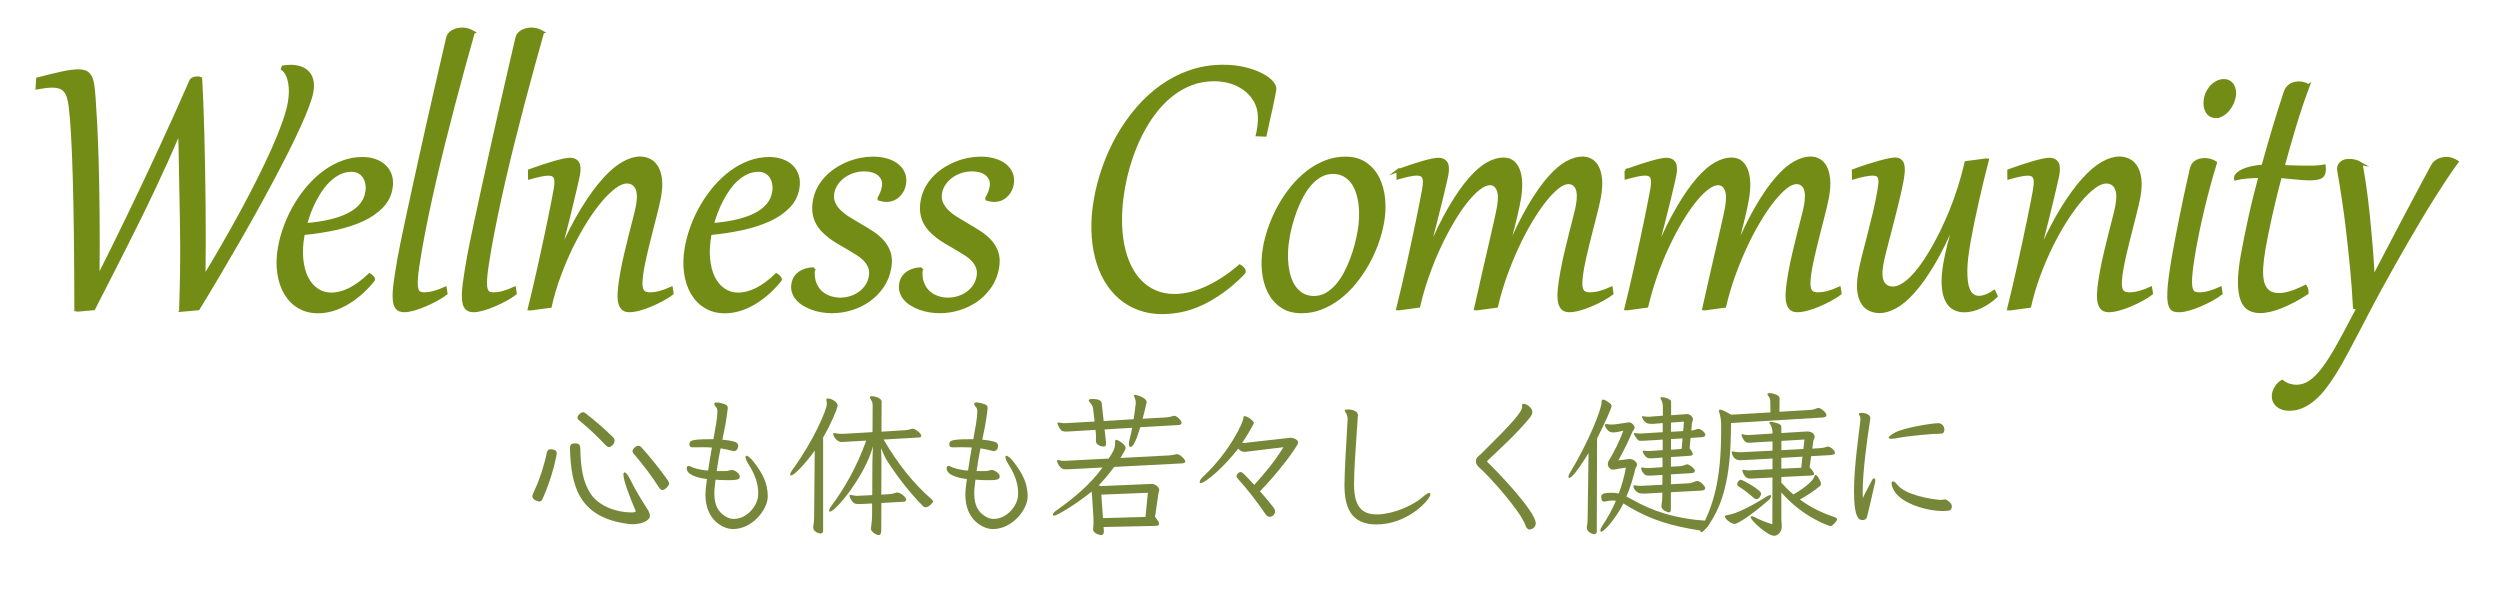 <?xml version="1.0" encoding="UTF-8"?>
<svg id="_レイヤー_1" data-name="レイヤー_1" xmlns="http://www.w3.org/2000/svg" version="1.1" viewBox="0 0 860.98 204.34">
  <!-- Generator: Adobe Illustrator 29.4.0, SVG Export Plug-In . SVG Version: 2.1.0 Build 152)  -->
  <defs>
    <style>
      .st0 {
        fill: #738c16;
        stroke: #738c16;
        stroke-miterlimit: 10;
      }

      .st1 {
        fill: #77873a;
      }
    </style>
  </defs>
  <g>
    <path class="st0" d="M62.83,106.83l-.65-.11c.15-4.31.25-8.33.31-12.06.06-3.73.08-7.24.06-10.55-.02-3.3-.06-6.45-.11-9.42-.06-2.98-.11-5.86-.17-8.65-.09-3.89-.16-7.48-.19-10.77-.03-3.29-.12-6.45-.26-9.48h-.22c-1.44,3.4-2.87,6.68-4.29,9.83-1.42,3.15-2.86,6.27-4.31,9.35-1.45,3.08-2.95,6.19-4.49,9.32-1.54,3.13-3.16,6.37-4.85,9.72-1.69,3.35-3.47,6.87-5.35,10.55-1.88,3.68-3.89,7.61-6.02,11.78l-5.53.49-.65-.11c-.03-18.73-.21-33.92-.55-45.58-.34-11.66-.81-19.81-1.4-24.45-.16-1.26-.37-2.34-.64-3.22-.27-.88-.63-1.6-1.11-2.16-.47-.56-1.07-.97-1.79-1.23-.73-.26-1.63-.39-2.7-.39-.7,0-1.47.05-2.32.16-.85.1-1.8.25-2.85.44l.2-3.13c3.43-.89,6.26-1.57,8.51-2.06,2.25-.48,4.08-.72,5.49-.72,1.12,0,2.01.17,2.68.51.67.34,1.19.88,1.56,1.63s.64,1.72.81,2.92c.17,1.2.31,2.65.43,4.36.18,2.44.37,5.53.57,9.27.19,3.74.36,8.15.5,13.24.14,5.09.24,10.85.3,17.3.07,6.45.06,13.61-.02,21.48h.22c1.62-3.19,3.3-6.56,5.06-10.13,1.76-3.56,3.55-7.23,5.37-11.01,1.82-3.77,3.66-7.62,5.51-11.53,1.85-3.91,3.68-7.82,5.48-11.73,1.81-3.9,3.57-7.76,5.29-11.58,1.72-3.82,3.36-7.52,4.92-11.11.18-.42.49-.73.92-.91.43-.19.88-.28,1.35-.28s.87.07,1.23.21c.14,2.34.27,5.13.4,8.35.13,3.22.24,6.72.34,10.48.1,3.76.19,7.72.26,11.88.08,4.16.14,8.37.18,12.64.04,4.26.06,8.51.05,12.73,0,4.22-.03,8.25-.08,12.09h.16c2.14-3.52,4.3-7.17,6.47-10.95,2.18-3.79,4.29-7.57,6.34-11.34,2.05-3.77,3.99-7.49,5.82-11.14,1.84-3.66,3.48-7.11,4.93-10.37,1.45-3.26,2.66-6.26,3.64-9,.98-2.74,1.64-5.1,1.99-7.07.2-1.15.32-2.31.35-3.48.03-1.17-.05-2.27-.23-3.31-.18-1.03-.47-1.97-.88-2.81-.41-.84-.95-1.51-1.62-2l.24-.67c.43-.07.87-.13,1.3-.17.43-.05.86-.07,1.28-.07,1.18,0,2.28.16,3.3.49,1.02.33,1.88.84,2.57,1.55.7.7,1.19,1.62,1.48,2.74.29,1.13.29,2.47.01,4.04-.21,1.2-.68,2.77-1.4,4.73-.72,1.96-1.66,4.22-2.82,6.77-1.16,2.56-2.5,5.36-4.03,8.42-1.53,3.06-3.2,6.3-5.02,9.72-1.82,3.42-3.75,6.99-5.81,10.71-2.06,3.72-4.19,7.49-6.4,11.32-2.2,3.83-4.46,7.69-6.75,11.57-2.3,3.88-4.6,7.71-6.91,11.48l-5.47.49Z"/>
    <path class="st0" d="M127.26,94.6c.11.07.26.17.44.3.18.13.34.27.48.42s.26.32.36.49c.09.17.13.35.1.51-.02.09-.07.19-.15.28-1.5,1.83-3.05,3.42-4.65,4.77-1.6,1.35-3.21,2.47-4.84,3.38-1.63.9-3.24,1.57-4.83,2-1.6.43-3.13.65-4.61.65-2.53,0-4.75-.57-6.66-1.72-1.91-1.15-3.44-2.72-4.61-4.71s-1.94-4.33-2.32-7.02c-.38-2.68-.3-5.56.24-8.63.44-2.51,1.13-5.02,2.07-7.52.94-2.51,2.08-4.9,3.42-7.17,1.34-2.27,2.86-4.39,4.55-6.34s3.53-3.66,5.5-5.1c1.97-1.44,4.06-2.57,6.26-3.39,2.2-.82,4.48-1.23,6.84-1.23,1.56,0,3.01.23,4.34.7,1.33.47,2.45,1.14,3.36,2.02.91.88,1.57,1.96,1.97,3.25.4,1.29.46,2.75.17,4.39-.42,2.39-1.49,4.48-3.21,6.26-1.72,1.78-3.92,3.29-6.61,4.54-2.69,1.24-5.77,2.24-9.25,3.01-3.48.76-7.19,1.33-11.14,1.71l-.1.6c-.53,3-.67,5.74-.42,8.23.25,2.49.82,4.61,1.71,6.38.89,1.77,2.06,3.15,3.51,4.13,1.45.99,3.12,1.48,4.99,1.48s3.94-.52,6.11-1.56c2.18-1.04,4.5-2.74,6.96-5.08ZM126.29,66.36c.19-1.08.21-2.08.04-3.02-.16-.94-.47-1.75-.93-2.44-.46-.69-1.05-1.24-1.79-1.63-.73-.4-1.56-.6-2.49-.6-1.37,0-2.66.27-3.88.81-1.21.54-2.34,1.27-3.39,2.2-1.05.93-2.02,2-2.91,3.23-.89,1.23-1.7,2.54-2.42,3.92-.72,1.38-1.35,2.8-1.91,4.25-.55,1.45-1.01,2.87-1.38,4.25,3.04-.24,5.79-.64,8.27-1.21,2.48-.58,4.61-1.31,6.4-2.21,1.8-.9,3.23-1.98,4.32-3.24,1.09-1.25,1.77-2.69,2.06-4.31Z"/>
    <path class="st0" d="M163.03,11.13c-1.13,3.99-2.26,8.07-3.41,12.25-1.15,4.19-2.29,8.42-3.41,12.69-1.12,4.28-2.22,8.57-3.3,12.88-1.08,4.31-2.1,8.56-3.07,12.75-.97,4.19-1.87,8.29-2.71,12.32-.84,4.03-1.58,7.9-2.24,11.6-.41,2.32-.73,4.31-.97,5.98-.24,1.66-.41,3.07-.49,4.22-.09,1.15-.09,2.08-.02,2.78.08.7.23,1.24.46,1.62.23.38.53.63.91.76.38.13.84.19,1.39.19,1.01,0,2.14-.17,3.37-.51,1.23-.34,2.5-.81,3.81-1.42l.28,1.83c-.88.68-1.95,1.37-3.23,2.07-1.27.7-2.6,1.35-3.96,1.93-1.37.59-2.69,1.06-3.97,1.42-1.28.36-2.36.54-3.24.54-1.14,0-1.98-.32-2.53-.97-.55-.64-.87-1.69-.96-3.15-.09-1.45.02-3.34.34-5.68.32-2.33.77-5.17,1.36-8.52.21-1.22.55-2.96,1.02-5.22.46-2.26,1.02-4.89,1.66-7.89.64-3,1.35-6.28,2.13-9.84.78-3.56,1.59-7.25,2.43-11.06s1.7-7.65,2.57-11.53c.87-3.88,1.73-7.63,2.55-11.25.83-3.62,1.61-7.04,2.35-10.25.73-3.21,1.39-6.05,1.97-8.51.12-.56.35-1.05.7-1.46s.76-.74,1.24-.98c.48-.25.99-.43,1.55-.55.56-.12,1.11-.18,1.66-.18,1.27,0,2.53.38,3.79,1.13Z"/>
    <path class="st0" d="M186.88,11.13c-1.13,3.99-2.26,8.07-3.41,12.25-1.15,4.19-2.29,8.42-3.41,12.69-1.12,4.28-2.22,8.57-3.3,12.88-1.08,4.31-2.1,8.56-3.07,12.75-.97,4.19-1.87,8.29-2.71,12.32-.84,4.03-1.58,7.9-2.24,11.6-.41,2.32-.73,4.31-.97,5.98-.24,1.66-.41,3.07-.49,4.22-.09,1.15-.09,2.08-.02,2.78.08.7.23,1.24.46,1.62.23.38.53.63.91.76.38.13.84.19,1.39.19,1.01,0,2.14-.17,3.37-.51,1.23-.34,2.5-.81,3.81-1.42l.28,1.83c-.88.68-1.95,1.37-3.23,2.07-1.27.7-2.6,1.35-3.96,1.93-1.37.59-2.69,1.06-3.97,1.42-1.28.36-2.36.54-3.24.54-1.14,0-1.98-.32-2.53-.97-.55-.64-.87-1.69-.96-3.15-.09-1.45.02-3.34.34-5.68.32-2.33.77-5.17,1.36-8.52.21-1.22.55-2.96,1.02-5.22.46-2.26,1.02-4.89,1.66-7.89.64-3,1.35-6.28,2.13-9.84.78-3.56,1.59-7.25,2.43-11.06s1.7-7.65,2.57-11.53c.87-3.88,1.73-7.63,2.55-11.25.83-3.62,1.61-7.04,2.35-10.25.73-3.21,1.39-6.05,1.97-8.51.12-.56.35-1.05.7-1.46s.76-.74,1.24-.98c.48-.25.99-.43,1.55-.55.56-.12,1.11-.18,1.66-.18,1.27,0,2.53.38,3.79,1.13Z"/>
    <path class="st0" d="M191.2,65.06c.17-.96.25-1.77.24-2.43-.01-.66-.11-1.18-.31-1.56-.2-.39-.48-.66-.85-.83-.37-.16-.83-.24-1.38-.24-.76,0-1.69.12-2.78.35-1.1.24-2.35.55-3.77.95l-.03-2.53c1.6-.58,3.13-1.12,4.6-1.6,1.47-.48,2.81-.9,4.03-1.25,1.22-.35,2.29-.62,3.21-.81.92-.19,1.63-.28,2.14-.28,1.22,0,2.11.4,2.65,1.21.54.81.64,2.2.29,4.17-.04.24-.16.78-.35,1.63-.19.86-.44,1.94-.75,3.25-.31,1.31-.66,2.82-1.07,4.52-.41,1.7-.85,3.51-1.32,5.43-.48,1.92-.98,3.91-1.51,5.96-.53,2.05-1.07,4.1-1.62,6.14l.18.03c2.67-6.04,5.29-11.15,7.86-15.31,2.57-4.16,5.03-7.53,7.38-10.12,2.35-2.59,4.57-4.46,6.65-5.61,2.08-1.15,3.97-1.72,5.68-1.72,1.18,0,2.28.24,3.29.74,1.01.49,1.85,1.28,2.51,2.35.66,1.08,1.1,2.47,1.31,4.17.21,1.7.1,3.76-.33,6.17-.12.7-.33,1.65-.61,2.83-.28,1.18-.6,2.5-.97,3.96-.36,1.45-.75,2.99-1.18,4.62-.42,1.63-.83,3.23-1.21,4.8-.38,1.57-.73,3.07-1.06,4.48-.32,1.42-.58,2.66-.76,3.71-.32,1.83-.52,3.32-.58,4.46-.07,1.15,0,2.06.2,2.73.2.67.54,1.12,1.02,1.37.48.24,1.1.37,1.86.37,1.1,0,2.27-.17,3.51-.51,1.24-.34,2.52-.81,3.83-1.42l.28,1.83c-.88.68-1.96,1.37-3.24,2.07-1.28.7-2.62,1.35-4,1.93-1.38.59-2.73,1.06-4.06,1.42s-2.48.54-3.45.54c-1.14,0-1.98-.34-2.51-1.02-.53-.68-.86-1.6-.98-2.78-.12-1.17-.09-2.54.09-4.11.18-1.57.43-3.26.75-5.06.39-2.2.86-4.47,1.41-6.8.55-2.33,1.09-4.55,1.63-6.66s1.03-4.03,1.47-5.75c.44-1.73.75-3.1.94-4.13.48-2.74.38-4.76-.32-6.06-.7-1.3-1.82-1.95-3.36-1.95-1.22,0-2.61.58-4.17,1.73-1.55,1.15-3.17,2.72-4.87,4.73-1.69,2.01-3.4,4.37-5.11,7.1-1.71,2.73-3.35,5.69-4.9,8.86-1.55,3.18-2.96,6.5-4.23,9.97-1.26,3.47-2.29,6.94-3.07,10.41l-6.77.91-.5-.03c.56-2.23,1.15-4.65,1.76-7.28.61-2.62,1.22-5.29,1.82-8,.6-2.71,1.19-5.39,1.75-8.05.56-2.66,1.09-5.15,1.57-7.45.48-2.31.9-4.38,1.25-6.21.36-1.83.62-3.27.81-4.32Z"/>
    <path class="st0" d="M267.37,94.6c.11.07.26.17.44.3.18.13.34.27.48.42s.26.32.36.49c.09.17.13.35.1.51-.02.09-.07.19-.15.28-1.5,1.83-3.05,3.42-4.65,4.77-1.6,1.35-3.21,2.47-4.84,3.38-1.63.9-3.24,1.57-4.83,2-1.6.43-3.13.65-4.61.65-2.53,0-4.75-.57-6.66-1.72-1.91-1.15-3.44-2.72-4.61-4.71s-1.94-4.33-2.32-7.02c-.38-2.68-.3-5.56.24-8.63.44-2.51,1.13-5.02,2.07-7.52.94-2.51,2.08-4.9,3.42-7.17,1.34-2.27,2.86-4.39,4.55-6.34s3.53-3.66,5.5-5.1c1.97-1.44,4.06-2.57,6.26-3.39,2.2-.82,4.48-1.23,6.84-1.23,1.56,0,3.01.23,4.34.7,1.33.47,2.45,1.14,3.36,2.02.91.88,1.57,1.96,1.97,3.25.4,1.29.46,2.75.17,4.39-.42,2.39-1.49,4.48-3.21,6.26-1.72,1.78-3.92,3.29-6.61,4.54-2.69,1.24-5.77,2.24-9.25,3.01-3.48.76-7.19,1.33-11.14,1.71l-.1.6c-.53,3-.67,5.74-.42,8.23.25,2.49.82,4.61,1.71,6.38.89,1.77,2.06,3.15,3.51,4.13,1.45.99,3.12,1.48,4.99,1.48s3.94-.52,6.11-1.56c2.18-1.04,4.5-2.74,6.96-5.08ZM266.4,66.36c.19-1.08.21-2.08.04-3.02-.16-.94-.47-1.75-.93-2.44-.46-.69-1.05-1.24-1.79-1.63-.73-.4-1.56-.6-2.49-.6-1.37,0-2.66.27-3.88.81-1.21.54-2.34,1.27-3.39,2.2-1.05.93-2.02,2-2.91,3.23-.89,1.23-1.7,2.54-2.42,3.92-.72,1.38-1.35,2.8-1.91,4.25-.55,1.45-1.01,2.87-1.38,4.25,3.04-.24,5.79-.64,8.27-1.21,2.48-.58,4.61-1.31,6.4-2.21,1.8-.9,3.23-1.98,4.32-3.24,1.09-1.25,1.77-2.69,2.06-4.31Z"/>
    <path class="st0" d="M280.15,92.8c-.17,1.78-.01,3.32.47,4.61.48,1.29,1.16,2.34,2.05,3.16.89.82,1.93,1.43,3.11,1.83,1.19.4,2.4.6,3.64.6,1.16,0,2.31-.18,3.45-.53s2.18-.85,3.11-1.51c.94-.66,1.74-1.46,2.41-2.43.66-.96,1.1-2.04,1.31-3.23.22-1.24.15-2.33-.22-3.27-.36-.94-.92-1.79-1.67-2.57-.75-.77-1.65-1.49-2.71-2.14-1.06-.66-2.16-1.32-3.3-2-1.01-.59-2.03-1.18-3.06-1.78-1.02-.6-2-1.25-2.93-1.95-.93-.7-1.78-1.47-2.56-2.29-.77-.82-1.41-1.73-1.92-2.73-.51-.99-.85-2.11-1.02-3.34-.17-1.23-.13-2.59.14-4.09.29-1.62.8-3.11,1.55-4.47.75-1.36,1.65-2.58,2.72-3.67,1.07-1.09,2.25-2.05,3.54-2.87,1.3-.82,2.65-1.51,4.05-2.06,1.4-.55,2.82-.96,4.25-1.23,1.43-.27,2.8-.4,4.1-.4,1.69,0,3.25.21,4.69.62,1.43.41,2.65,1.01,3.64,1.79.99.79,1.72,1.74,2.19,2.87.47,1.12.58,2.39.33,3.8-.09.54-.28,1.12-.56,1.76-.28.63-.67,1.23-1.17,1.77-.5.55-1.11,1.02-1.83,1.39-.72.38-1.56.57-2.51.6-.89,0-1.79-.15-2.7-.46l-.03-.35c.43-.75.76-1.44,1-2.08s.4-1.22.5-1.76c.17-1.08.08-1.99-.26-2.72-.35-.74-.84-1.34-1.47-1.81-.64-.47-1.37-.81-2.21-1.02-.84-.21-1.68-.32-2.52-.32-1.5,0-2.87.22-4.14.67-1.26.45-2.36,1.04-3.3,1.77-.94.74-1.71,1.58-2.31,2.51-.6.94-.99,1.91-1.16,2.92-.23,1.29-.13,2.44.31,3.46.43,1.02,1.08,1.96,1.94,2.81.86.86,1.88,1.66,3.07,2.41,1.18.75,2.43,1.5,3.73,2.25,1.45.84,2.89,1.72,4.32,2.62,1.42.9,2.65,1.93,3.7,3.08,1.04,1.15,1.82,2.47,2.32,3.96.51,1.49.58,3.24.23,5.26-.43,2.41-1.28,4.56-2.57,6.43-1.29,1.88-2.85,3.46-4.68,4.75-1.83,1.29-3.84,2.27-6.04,2.94-2.2.67-4.41,1-6.65,1-1.12,0-2.26-.09-3.42-.28-1.16-.19-2.27-.47-3.32-.84-1.05-.38-2.03-.84-2.93-1.39-.91-.55-1.67-1.18-2.29-1.9-.62-.72-1.07-1.51-1.35-2.39-.28-.88-.32-1.85-.14-2.9.16-.91.47-1.69.93-2.32.46-.63,1.01-1.15,1.65-1.55.64-.4,1.33-.7,2.07-.9.74-.2,1.48-.31,2.23-.34l.21.24Z"/>
    <path class="st0" d="M317.26,92.8c-.17,1.78-.01,3.32.47,4.61.48,1.29,1.16,2.34,2.05,3.16.89.82,1.93,1.43,3.11,1.83,1.19.4,2.4.6,3.64.6,1.16,0,2.31-.18,3.45-.53s2.18-.85,3.11-1.51c.94-.66,1.74-1.46,2.41-2.43.66-.96,1.1-2.04,1.31-3.23.22-1.24.15-2.33-.22-3.27-.36-.94-.92-1.79-1.67-2.57-.75-.77-1.65-1.49-2.71-2.14-1.06-.66-2.16-1.32-3.3-2-1.01-.59-2.03-1.18-3.06-1.78-1.02-.6-2-1.25-2.93-1.95-.93-.7-1.78-1.47-2.56-2.29-.77-.82-1.41-1.73-1.92-2.73-.51-.99-.85-2.11-1.02-3.34-.17-1.23-.13-2.59.14-4.09.29-1.62.8-3.11,1.55-4.47.75-1.36,1.65-2.58,2.72-3.67,1.07-1.09,2.25-2.05,3.54-2.87,1.3-.82,2.65-1.51,4.05-2.06,1.4-.55,2.82-.96,4.25-1.23,1.43-.27,2.8-.4,4.1-.4,1.69,0,3.25.21,4.69.62,1.43.41,2.65,1.01,3.64,1.79.99.79,1.72,1.74,2.19,2.87.47,1.12.58,2.39.33,3.8-.09.54-.28,1.12-.56,1.76-.28.63-.67,1.23-1.17,1.77-.5.55-1.11,1.02-1.83,1.39-.72.38-1.56.57-2.51.6-.89,0-1.79-.15-2.7-.46l-.03-.35c.43-.75.76-1.44,1-2.08s.4-1.22.5-1.76c.17-1.08.08-1.99-.26-2.72-.35-.74-.84-1.34-1.47-1.81-.64-.47-1.37-.81-2.21-1.02-.84-.21-1.68-.32-2.52-.32-1.5,0-2.87.22-4.14.67-1.26.45-2.36,1.04-3.3,1.77-.94.74-1.71,1.58-2.31,2.51-.6.94-.99,1.91-1.16,2.92-.23,1.29-.13,2.44.31,3.46.43,1.02,1.08,1.96,1.94,2.81.86.86,1.88,1.66,3.07,2.41,1.18.75,2.43,1.5,3.73,2.25,1.45.84,2.89,1.72,4.32,2.62,1.42.9,2.65,1.93,3.7,3.08,1.04,1.15,1.82,2.47,2.32,3.96.51,1.49.58,3.24.23,5.26-.43,2.41-1.28,4.56-2.57,6.43-1.29,1.88-2.85,3.46-4.68,4.75-1.83,1.29-3.84,2.27-6.04,2.94-2.2.67-4.41,1-6.65,1-1.12,0-2.26-.09-3.42-.28-1.16-.19-2.27-.47-3.32-.84-1.05-.38-2.03-.84-2.93-1.39-.91-.55-1.67-1.18-2.29-1.9-.62-.72-1.07-1.51-1.35-2.39-.28-.88-.32-1.85-.14-2.9.16-.91.47-1.69.93-2.32.46-.63,1.01-1.15,1.65-1.55.64-.4,1.33-.7,2.07-.9.74-.2,1.48-.31,2.23-.34l.21.24Z"/>
    <path class="st0" d="M421.24,22.8c2.76,0,5.27.28,7.53.84,2.25.56,4.16,1.26,5.73,2.07,1.56.82,2.75,1.7,3.55,2.64.8.94,1.14,1.79,1,2.57-.29,1.62-.71,3.72-1.27,6.29s-1.25,5.69-2.06,9.35l-2.73-.11c.08-.33.15-.64.21-.93.06-.29.12-.6.18-.93.26-1.62.37-3.16.32-4.62-.05-1.46-.36-2.87-.92-4.2-.61-1.34-1.41-2.52-2.4-3.55-.99-1.03-2.12-1.9-3.39-2.6-1.27-.7-2.66-1.24-4.18-1.6-1.52-.36-3.1-.54-4.75-.54-2.83,0-5.48.49-7.96,1.46-2.48.97-4.78,2.32-6.9,4.04-2.12,1.72-4.05,3.76-5.81,6.12-1.76,2.35-3.31,4.92-4.68,7.68-1.36,2.77-2.53,5.67-3.5,8.72-.97,3.05-1.73,6.13-2.28,9.25-.65,3.68-.99,7.15-1.01,10.41-.03,3.26.23,6.26.75,9,.53,2.74,1.32,5.2,2.37,7.38s2.33,4.03,3.85,5.54c1.52,1.51,3.24,2.67,5.18,3.46,1.94.8,4.05,1.2,6.35,1.2,1.6,0,3.29-.19,5.05-.58,1.76-.39,3.6-1,5.5-1.83s3.85-1.89,5.86-3.16c2.01-1.28,4.05-2.81,6.14-4.59.15.09.33.21.53.35.19.14.37.3.53.47.16.17.29.37.39.58.1.21.13.42.09.63-.03.14-.15.34-.36.6-2.51,2.53-4.98,4.65-7.39,6.36-2.41,1.71-4.78,3.09-7.09,4.15s-4.59,1.81-6.84,2.27c-2.24.46-4.44.69-6.59.69-2.85,0-5.48-.44-7.92-1.32-2.43-.88-4.61-2.14-6.53-3.78-1.93-1.64-3.58-3.63-4.96-5.96-1.38-2.33-2.45-4.95-3.2-7.86-.75-2.91-1.17-6.07-1.26-9.48-.09-3.41.21-7.01.88-10.81.64-3.66,1.63-7.33,2.94-11.02,1.32-3.69,2.93-7.23,4.84-10.6,1.91-3.37,4.13-6.53,6.64-9.46,2.51-2.93,5.28-5.48,8.32-7.65,3.04-2.17,6.34-3.87,9.89-5.1,3.55-1.23,7.33-1.84,11.34-1.84Z"/>
    <path class="st0" d="M435.45,85.28c.42-2.37,1.06-4.77,1.93-7.21.87-2.44,1.94-4.8,3.21-7.09,1.27-2.28,2.72-4.43,4.35-6.43,1.63-2,3.41-3.75,5.34-5.26,1.93-1.5,4-2.68,6.19-3.55,2.2-.87,4.5-1.3,6.91-1.3,2.7,0,4.98.63,6.83,1.9,1.86,1.27,3.31,2.93,4.35,5.01,1.05,2.08,1.7,4.44,1.96,7.08.26,2.65.15,5.36-.34,8.12-.42,2.37-1.06,4.77-1.94,7.21-.87,2.44-1.95,4.8-3.23,7.08s-2.73,4.43-4.36,6.43c-1.63,2.01-3.41,3.76-5.34,5.26s-4,2.68-6.19,3.55c-2.2.87-4.5,1.3-6.91,1.3-2.7,0-4.98-.63-6.83-1.9-1.86-1.26-3.3-2.94-4.34-5.01-1.03-2.08-1.69-4.44-1.94-7.09-.26-2.65-.15-5.35.34-8.12ZM443.6,81.94c-.28,1.6-.45,3.21-.52,4.85-.07,1.64,0,3.22.19,4.75.19,1.52.52,2.95.97,4.27.45,1.32,1.06,2.48,1.82,3.46.77.99,1.69,1.76,2.75,2.32,1.07.56,2.31.84,3.73.84,1.54,0,2.96-.37,4.26-1.11s2.49-1.72,3.56-2.94,2.02-2.61,2.86-4.18c.84-1.57,1.57-3.19,2.2-4.87s1.16-3.33,1.59-4.97c.43-1.64.76-3.15,1.01-4.54.28-1.62.46-3.24.53-4.87.06-1.63,0-3.2-.2-4.71-.2-1.51-.52-2.93-.98-4.25-.45-1.32-1.06-2.47-1.83-3.45-.77-.97-1.69-1.74-2.76-2.3-1.07-.56-2.32-.84-3.73-.84-1.54,0-2.96.36-4.26,1.09-1.3.73-2.48,1.7-3.55,2.92-1.07,1.22-2.02,2.61-2.86,4.19-.84,1.57-1.57,3.19-2.2,4.85-.63,1.67-1.16,3.32-1.59,4.98-.43,1.65-.76,3.16-1,4.52Z"/>
    <path class="st0" d="M481.38,58.77c1.6-.58,3.13-1.12,4.6-1.6,1.47-.48,2.81-.9,4.03-1.25,1.22-.35,2.29-.62,3.21-.81.92-.19,1.63-.28,2.14-.28,1.22,0,2.11.4,2.65,1.21.54.81.64,2.2.3,4.17-.08.47-.3,1.47-.66,3.01-.35,1.54-.82,3.46-1.38,5.78-.57,2.32-1.23,4.97-1.99,7.94-.76,2.98-1.58,6.14-2.47,9.49l.19.04c2.53-5.95,4.98-10.95,7.36-15,2.38-4.04,4.65-7.31,6.82-9.79,2.17-2.49,4.22-4.26,6.16-5.33s3.73-1.6,5.38-1.6c1.45,0,2.62.4,3.49,1.2.87.8,1.51,1.84,1.91,3.13.41,1.29.61,2.75.62,4.38,0,1.63-.14,3.29-.43,4.97-.26,1.48-.58,3.04-.95,4.69-.38,1.65-.77,3.28-1.18,4.89-.41,1.6-.81,3.13-1.2,4.57-.39,1.44-.73,2.7-1.03,3.78l.18.03c2.54-6.04,5.01-11.11,7.41-15.2,2.4-4.09,4.69-7.38,6.87-9.86,2.18-2.48,4.24-4.26,6.17-5.32,1.94-1.07,3.73-1.6,5.38-1.6,1.05,0,2.03.24,2.94.74.9.49,1.65,1.28,2.23,2.37.58,1.09.94,2.49,1.11,4.2.16,1.71.03,3.77-.4,6.19-.12.68-.32,1.61-.6,2.8-.28,1.18-.6,2.5-.97,3.95-.36,1.45-.75,2.99-1.18,4.62-.42,1.63-.83,3.23-1.21,4.8-.38,1.57-.74,3.07-1.06,4.48-.32,1.42-.57,2.64-.76,3.68-.32,1.83-.52,3.32-.58,4.46-.07,1.15,0,2.06.2,2.73.2.67.54,1.12,1.02,1.37.48.24,1.1.37,1.86.37,1.1,0,2.27-.17,3.51-.51,1.24-.34,2.52-.81,3.83-1.42l.28,1.83c-.88.68-1.96,1.37-3.24,2.07-1.28.7-2.62,1.35-3.99,1.93-1.38.59-2.74,1.06-4.07,1.42-1.33.36-2.48.54-3.45.54-1.14,0-1.98-.34-2.51-1.02-.53-.68-.86-1.6-.98-2.78-.12-1.17-.09-2.54.09-4.11.18-1.57.43-3.26.75-5.06.38-2.18.86-4.47,1.42-6.86.56-2.39,1.11-4.67,1.66-6.82.55-2.16,1.05-4.11,1.49-5.85.45-1.75.75-3.07.9-3.96.45-2.55.38-4.47-.2-5.75-.59-1.28-1.58-1.91-2.97-1.91-1.08,0-2.32.57-3.73,1.7-1.42,1.14-2.9,2.7-4.47,4.69-1.56,1.99-3.15,4.34-4.76,7.05-1.61,2.71-3.14,5.64-4.61,8.81-1.46,3.16-2.81,6.47-4.05,9.93-1.23,3.46-2.25,6.92-3.05,10.39l-6.77.91-.5-.03c1.1-4.92,2.08-9.28,2.96-13.08.87-3.8,1.63-7.11,2.29-9.95.66-2.83,1.21-5.24,1.65-7.21.44-1.97.78-3.6,1.01-4.89.46-2.63.41-4.61-.17-5.94-.58-1.34-1.5-2.01-2.76-2.01-1.12,0-2.39.56-3.82,1.67-1.43,1.11-2.92,2.65-4.47,4.62s-3.12,4.3-4.69,6.98c-1.58,2.68-3.09,5.59-4.54,8.7-1.45,3.12-2.78,6.4-3.98,9.85-1.21,3.44-2.21,6.9-3.02,10.37l-6.77.91-.5-.03c.56-2.23,1.15-4.65,1.76-7.28.61-2.62,1.22-5.29,1.82-8,.6-2.71,1.19-5.39,1.75-8.05.56-2.66,1.09-5.15,1.57-7.45.48-2.31.9-4.38,1.25-6.21.36-1.83.62-3.27.81-4.32.17-.96.25-1.77.24-2.43-.01-.66-.11-1.18-.31-1.56-.2-.39-.48-.66-.85-.83-.37-.16-.83-.24-1.38-.24-.76,0-1.69.12-2.78.35-1.1.24-2.36.55-3.77.95l-.03-2.53Z"/>
    <path class="st0" d="M559.93,58.77c1.6-.58,3.13-1.12,4.6-1.6,1.47-.48,2.81-.9,4.03-1.25,1.22-.35,2.29-.62,3.21-.81.92-.19,1.63-.28,2.14-.28,1.22,0,2.11.4,2.65,1.21.54.81.64,2.2.29,4.17-.08.47-.3,1.47-.66,3.01-.35,1.54-.82,3.46-1.38,5.78-.57,2.32-1.23,4.97-1.99,7.94-.75,2.98-1.58,6.14-2.47,9.49l.19.04c2.52-5.95,4.98-10.95,7.36-15,2.38-4.04,4.65-7.31,6.82-9.79,2.17-2.49,4.22-4.26,6.16-5.33s3.73-1.6,5.37-1.6c1.46,0,2.62.4,3.49,1.2.87.8,1.51,1.84,1.92,3.13.41,1.29.61,2.75.62,4.38,0,1.63-.14,3.29-.43,4.97-.26,1.48-.58,3.04-.95,4.69-.38,1.65-.77,3.28-1.18,4.89-.41,1.6-.81,3.13-1.2,4.57-.39,1.44-.73,2.7-1.03,3.78l.18.03c2.54-6.04,5.01-11.11,7.41-15.2,2.4-4.09,4.69-7.38,6.87-9.86,2.18-2.48,4.24-4.26,6.18-5.32,1.94-1.07,3.73-1.6,5.38-1.6,1.05,0,2.03.24,2.94.74.9.49,1.65,1.28,2.23,2.37.58,1.09.94,2.49,1.11,4.2.16,1.71.03,3.77-.4,6.19-.12.68-.32,1.61-.6,2.8-.28,1.18-.6,2.5-.97,3.95-.36,1.45-.75,2.99-1.18,4.62-.42,1.63-.83,3.23-1.21,4.8s-.74,3.07-1.06,4.48c-.32,1.42-.57,2.64-.76,3.68-.32,1.83-.52,3.32-.58,4.46-.07,1.15,0,2.06.2,2.73.2.67.54,1.12,1.02,1.37.49.24,1.1.37,1.86.37,1.1,0,2.27-.17,3.51-.51,1.24-.34,2.52-.81,3.83-1.42l.28,1.83c-.88.68-1.96,1.37-3.24,2.07-1.28.7-2.62,1.35-3.99,1.93-1.38.59-2.74,1.06-4.06,1.42-1.33.36-2.48.54-3.45.54-1.14,0-1.98-.34-2.51-1.02-.53-.68-.86-1.6-.98-2.78-.12-1.17-.09-2.54.09-4.11.18-1.57.43-3.26.75-5.06.39-2.18.86-4.47,1.42-6.86.56-2.39,1.11-4.67,1.66-6.82.55-2.16,1.05-4.11,1.49-5.85.45-1.75.75-3.07.9-3.96.45-2.55.38-4.47-.2-5.75-.59-1.28-1.58-1.91-2.97-1.91-1.08,0-2.32.57-3.73,1.7-1.42,1.14-2.9,2.7-4.47,4.69-1.56,1.99-3.15,4.34-4.75,7.05-1.61,2.71-3.14,5.64-4.61,8.81-1.46,3.16-2.81,6.47-4.05,9.93-1.23,3.46-2.25,6.92-3.05,10.39l-6.77.91-.5-.03c1.1-4.92,2.08-9.28,2.96-13.08.87-3.8,1.63-7.11,2.29-9.95.66-2.83,1.21-5.24,1.65-7.21.44-1.97.78-3.6,1.01-4.89.46-2.63.41-4.61-.17-5.94-.58-1.34-1.5-2.01-2.76-2.01-1.12,0-2.39.56-3.82,1.67-1.43,1.11-2.92,2.65-4.47,4.62s-3.12,4.3-4.69,6.98c-1.58,2.68-3.09,5.59-4.54,8.7-1.45,3.12-2.78,6.4-3.98,9.85-1.21,3.44-2.21,6.9-3.02,10.37l-6.77.91-.5-.03c.56-2.23,1.15-4.65,1.76-7.28.61-2.62,1.22-5.29,1.82-8,.6-2.71,1.19-5.39,1.75-8.05.56-2.66,1.09-5.15,1.57-7.45.48-2.31.9-4.38,1.25-6.21.36-1.83.62-3.27.81-4.32.17-.96.25-1.77.24-2.43-.01-.66-.11-1.18-.31-1.56-.2-.39-.48-.66-.85-.83s-.83-.24-1.38-.24c-.76,0-1.69.12-2.78.35-1.1.24-2.36.55-3.78.95l-.03-2.53Z"/>
    <path class="st0" d="M655.2,61.48c-.28,1.6-.63,3.3-1.04,5.11-.42,1.82-.86,3.66-1.33,5.54-.47,1.88-.94,3.75-1.43,5.61-.49,1.86-.94,3.63-1.38,5.29-.43,1.66-.82,3.19-1.16,4.59-.34,1.39-.6,2.56-.76,3.5-.49,2.79-.38,4.83.34,6.12.72,1.29,1.88,1.93,3.46,1.93,1.79,0,3.82-1.07,6.07-3.22s4.6-5.28,7.04-9.41c2.44-4.13,4.71-8.76,6.82-13.91,2.11-5.15,3.86-10.69,5.25-16.65l6.87-.91.5.03c-.58,2.23-1.17,4.59-1.77,7.09-.6,2.5-1.18,4.99-1.75,7.49-.57,2.5-1.09,4.94-1.58,7.33-.49,2.39-.9,4.59-1.26,6.61-.67,3.82-1.02,6.94-1.05,9.37-.03,2.43.15,4.34.54,5.73.39,1.39.94,2.35,1.66,2.88.72.53,1.49.79,2.31.79.48,0,.98-.07,1.48-.21s.98-.31,1.43-.51c.46-.2.88-.41,1.27-.65.39-.24.72-.45,1.01-.64l.76,1.62c-.74.7-1.55,1.37-2.44,1.99-.89.62-1.81,1.16-2.75,1.62-.95.46-1.92.81-2.91,1.07-.99.26-1.98.39-2.95.39-1.22,0-2.36-.27-3.42-.81-1.06-.54-1.91-1.44-2.58-2.71-.66-1.27-1.08-2.95-1.24-5.06-.17-2.11.03-4.73.58-7.88.18-1.01.38-2.03.6-3.06.22-1.03.48-2.12.77-3.27.29-1.15.62-2.38.99-3.71.37-1.32.79-2.78,1.26-4.38l-.34-.07c-2.47,5.88-4.9,10.82-7.28,14.8-2.38,3.99-4.66,7.2-6.86,9.63-2.19,2.44-4.26,4.18-6.22,5.22-1.95,1.04-3.73,1.57-5.34,1.57-1.2,0-2.32-.23-3.34-.69s-1.88-1.21-2.56-2.25c-.68-1.04-1.13-2.42-1.35-4.13-.21-1.71-.1-3.82.34-6.33.29-1.64.71-3.55,1.26-5.71.55-2.17,1.14-4.48,1.78-6.93.63-2.45,1.26-4.98,1.89-7.59.63-2.61,1.17-5.2,1.62-7.75.18-1.03.3-1.92.38-2.67.07-.75.04-1.37-.08-1.86-.12-.49-.37-.85-.74-1.09-.37-.23-.92-.35-1.63-.35s-1.67.12-2.86.35c-1.19.24-2.46.55-3.79.95l-.03-2.53c1.85-.68,3.56-1.27,5.14-1.77,1.58-.5,2.98-.92,4.2-1.25,1.23-.33,2.26-.57,3.11-.74s1.45-.25,1.83-.25c.76,0,1.35.15,1.79.46s.75.75.94,1.34c.19.59.27,1.29.24,2.11-.03.82-.14,1.76-.32,2.81Z"/>
    <path class="st0" d="M700.67,65.06c.17-.96.25-1.77.24-2.43-.01-.66-.11-1.18-.31-1.56-.2-.39-.48-.66-.85-.83-.37-.16-.83-.24-1.38-.24-.76,0-1.69.12-2.78.35-1.1.24-2.36.55-3.77.95l-.03-2.53c1.6-.58,3.13-1.12,4.6-1.6,1.47-.48,2.81-.9,4.03-1.25,1.22-.35,2.29-.62,3.21-.81.92-.19,1.63-.28,2.14-.28,1.22,0,2.11.4,2.65,1.21.54.81.64,2.2.3,4.17-.04.24-.16.78-.35,1.63-.19.86-.45,1.94-.75,3.25-.31,1.31-.66,2.82-1.07,4.52-.41,1.7-.85,3.51-1.32,5.43-.48,1.92-.98,3.91-1.51,5.96-.53,2.05-1.07,4.1-1.62,6.14l.19.03c2.67-6.04,5.29-11.15,7.86-15.31,2.57-4.16,5.03-7.53,7.38-10.12,2.36-2.59,4.58-4.46,6.65-5.61,2.08-1.15,3.98-1.72,5.68-1.72,1.18,0,2.28.24,3.29.74,1.01.49,1.85,1.28,2.51,2.35.66,1.08,1.1,2.47,1.31,4.17.21,1.7.1,3.76-.33,6.17-.12.7-.33,1.65-.61,2.83-.28,1.18-.61,2.5-.97,3.96-.36,1.45-.75,2.99-1.18,4.62-.42,1.63-.83,3.23-1.21,4.8-.38,1.57-.73,3.07-1.06,4.48-.32,1.42-.58,2.66-.76,3.71-.32,1.83-.52,3.32-.58,4.46-.07,1.15,0,2.06.2,2.73.2.67.54,1.12,1.02,1.37.49.24,1.1.37,1.86.37,1.1,0,2.27-.17,3.51-.51,1.24-.34,2.52-.81,3.83-1.42l.28,1.83c-.88.68-1.96,1.37-3.24,2.07-1.28.7-2.62,1.35-3.99,1.93-1.38.59-2.74,1.06-4.06,1.42-1.33.36-2.48.54-3.45.54-1.14,0-1.98-.34-2.51-1.02-.53-.68-.86-1.6-.98-2.78-.12-1.17-.09-2.54.09-4.11.18-1.57.43-3.26.75-5.06.39-2.2.86-4.47,1.41-6.8.55-2.33,1.09-4.55,1.63-6.66.54-2.11,1.03-4.03,1.47-5.75.44-1.73.75-3.1.94-4.13.48-2.74.38-4.76-.32-6.06-.7-1.3-1.82-1.95-3.36-1.95-1.22,0-2.61.58-4.17,1.73-1.55,1.15-3.17,2.72-4.87,4.73-1.69,2.01-3.39,4.37-5.11,7.1-1.71,2.73-3.35,5.69-4.9,8.86-1.55,3.18-2.96,6.5-4.23,9.97-1.27,3.47-2.29,6.94-3.07,10.41l-6.77.91-.5-.03c.56-2.23,1.15-4.65,1.76-7.28.61-2.62,1.22-5.29,1.82-8,.6-2.71,1.19-5.39,1.75-8.05.56-2.66,1.09-5.15,1.57-7.45.48-2.31.9-4.38,1.25-6.21.36-1.83.62-3.27.81-4.32Z"/>
    <path class="st0" d="M763.03,56.03c-.83,2.67-1.61,5.35-2.33,8.04-.73,2.68-1.39,5.28-1.99,7.79-.6,2.51-1.13,4.88-1.61,7.12-.47,2.24-.86,4.26-1.18,6.06-.43,2.44-.77,4.53-1.01,6.28-.24,1.75-.4,3.22-.46,4.41s-.05,2.15.05,2.86c.09.72.27,1.26.53,1.65.26.39.59.64,1.01.75.41.12.89.18,1.44.18,1.01,0,2.14-.17,3.37-.51,1.23-.34,2.5-.81,3.81-1.42l.28,1.83c-.88.68-1.95,1.37-3.23,2.07-1.27.7-2.59,1.35-3.96,1.93-1.37.59-2.69,1.06-3.97,1.42s-2.36.54-3.24.54c-.59,0-1.12-.05-1.59-.16-.47-.11-.86-.37-1.17-.79-.31-.42-.56-1.04-.71-1.86-.16-.82-.22-1.93-.17-3.34.05-1.41.2-3.17.47-5.27s.66-4.66,1.19-7.66c.31-1.76.68-3.75,1.1-5.96.42-2.22.89-4.59,1.4-7.14.51-2.54,1.07-5.23,1.67-8.05.6-2.82,1.25-5.74,1.95-8.74.16-.66.41-1.19.75-1.6.35-.41.74-.73,1.18-.95.44-.22.9-.38,1.36-.46.47-.08.89-.12,1.27-.12,1.41,0,2.68.36,3.79,1.09ZM763.08,40.14c-.74,0-1.36-.17-1.87-.51-.51-.34-.92-.78-1.22-1.34-.3-.55-.5-1.18-.59-1.9-.08-.72-.06-1.45.07-2.2.19-1.05.51-1.99.97-2.8.46-.81.99-1.49,1.59-2.04.6-.55,1.24-.96,1.89-1.23.66-.27,1.28-.4,1.87-.4.72,0,1.34.15,1.85.44s.94.7,1.26,1.21c.32.51.53,1.11.64,1.78.1.67.09,1.39-.05,2.16-.15.82-.41,1.63-.81,2.44-.4.81-.88,1.54-1.45,2.2-.57.66-1.21,1.18-1.92,1.58-.71.4-1.46.6-2.24.6Z"/>
    <path class="st0" d="M794.98,29.48c-1.67,4.45-3.23,9.05-4.66,13.8-1.44,4.75-2.78,9.43-4.01,14.05.98.05,1.94.08,2.88.11.94.02,1.81.05,2.62.07.81.02,1.54.03,2.21.03h1.66c1.92,0,3.51-.13,4.78-.38.04.4.05.76.06,1.09,0,.33-.02.63-.07.91-.18,1.03-.68,1.7-1.51,2-.83.3-1.96.46-3.42.46s-2.93-.09-4.62-.28c-1.69-.19-3.54-.36-5.56-.53-.68,2.51-1.3,4.95-1.88,7.33-.58,2.38-1.1,4.62-1.57,6.73-.47,2.11-.88,4.07-1.24,5.87s-.66,3.38-.89,4.71c-.44,2.51-.72,4.75-.84,6.72-.11,1.97,0,3.64.35,5.01.35,1.37.98,2.42,1.88,3.15.9.73,2.15,1.09,3.73,1.09,1.14,0,2.45-.22,3.93-.67s3.2-1.16,5.17-2.14c.46.63.65,1.41.57,2.32-1.48.96-2.95,1.84-4.42,2.62s-2.89,1.46-4.28,2.02c-1.39.56-2.71,1-3.96,1.3s-2.42.46-3.5.46c-1.41,0-2.65-.29-3.72-.86-1.07-.57-1.9-1.6-2.5-3.06-.6-1.47-.91-3.44-.95-5.93-.04-2.48.28-5.63.95-9.42.38-2.13.8-4.33,1.26-6.59.46-2.26.95-4.55,1.46-6.87.51-2.32,1.06-4.64,1.64-6.96.58-2.32,1.17-4.61,1.78-6.86-1.67.02-3.23.1-4.67.23-1.45.13-2.7.33-3.76.61-.04-.14-.04-.3,0-.49.09-.49.38-.96.89-1.39.51-.43,1.18-.83,2.01-1.18s1.8-.64,2.92-.88c1.12-.23,2.33-.4,3.63-.49,1.35-4.9,2.68-9.53,4-13.89,1.32-4.36,2.55-8.25,3.7-11.67.21-.61.5-1.11.85-1.51.35-.4.74-.71,1.16-.95.42-.24.86-.4,1.32-.49.46-.09.9-.14,1.32-.14.7,0,1.31.08,1.84.25.53.16,1.01.4,1.44.7Z"/>
    <path class="st0" d="M813.13,56.35c.19.87.38,1.94.59,3.22.2,1.28.42,2.68.65,4.2.23,1.52.45,3.13.65,4.82s.4,3.36.57,5.03c.13,1.41.29,3.03.47,4.87.18,1.84.35,3.76.52,5.77.16,2,.31,4,.45,5.98s.22,3.82.26,5.5c1.6-3.07,3.25-6.24,4.96-9.51,1.7-3.27,3.43-6.56,5.17-9.86,1.74-3.31,3.48-6.58,5.21-9.83,1.73-3.25,3.42-6.38,5.04-9.4.28-.52.61-.94,1-1.27.38-.33.79-.59,1.23-.79.44-.2.88-.34,1.33-.42.45-.08.88-.13,1.3-.13.7,0,1.35.11,1.97.34.61.22,1.19.5,1.72.83-1.25,1.71-2.57,3.62-3.97,5.71-1.39,2.1-2.84,4.34-4.33,6.71-1.5,2.38-3.01,4.86-4.55,7.44-1.54,2.58-3.09,5.21-4.63,7.89-1.55,2.68-3.08,5.38-4.61,8.09-1.52,2.71-3,5.37-4.43,8-1.46,2.65-2.86,5.27-4.2,7.86-1.34,2.59-2.65,5.1-3.92,7.52-1.27,2.43-2.51,4.76-3.72,7-1.21,2.24-2.4,4.33-3.59,6.28-1.12,1.8-2.27,3.49-3.45,5.05-1.18,1.56-2.42,2.91-3.72,4.04-1.3,1.14-2.66,2.03-4.1,2.69-1.43.66-2.95.98-4.56.98-.99,0-1.86-.15-2.61-.44-.75-.29-1.36-.69-1.82-1.18-.46-.49-.78-1.06-.96-1.71-.18-.65-.21-1.32-.09-2.02.14-.77.48-1.58,1.04-2.41.56-.83,1.21-1.46,1.96-1.88.78.61,1.6,1.04,2.46,1.3.86.26,1.65.39,2.37.39,1.73,0,3.35-.52,4.86-1.55,1.51-1.03,3.04-2.59,4.59-4.68,1.55-2.09,3.2-4.69,4.94-7.82,1.75-3.13,3.72-6.8,5.91-11.02l.96-1.86-1.2-.18c-.25-4.69-.59-9.23-1.01-13.63-.43-4.39-.9-8.78-1.41-13.17-.41-3.52-.87-6.94-1.37-10.27-.5-3.33-1.02-6.51-1.56-9.53-.08-.4-.12-.71-.13-.95-.01-.24,0-.45.03-.63.12-.68.47-1.27,1.06-1.76.58-.49,1.47-.74,2.67-.74.55,0,1.16.07,1.81.21.66.14,1.39.45,2.2.92Z"/>
  </g>
  <g>
    <path class="st1" d="M183.34,170.88c0-.27.1-.58.26-.9,2.06-4.41,3.56-8.72,4.74-14.14.15-.69.46-1.12,1.24-1.12,2.17,0,2.17,1.12,2.17,1.38,0,.48-1.39,7.97-4.85,15.63-.31.64-.62,1.01-1.19,1.01,0,0-2.37-.37-2.37-1.86ZM196.29,154.4c0-1.22.36-1.65,1.65-1.7h.21c1.19,0,1.65.43,1.7,1.81.15,6.54.88,11.64,3.71,15.74,2.84,4.15,8.92,6.22,13.71,6.22.82,0,1.65,0,1.65-.43,0-.05-.05-.16-.1-.32-1.96-4.52-4.12-10.26-4.12-12.23,0-.53.15-.8.41-.8.41,0,1.08.74,1.91,2.39,1.6,3.24,3.51,6.54,5.77,9.99.72,1.06,1.03,1.86,1.03,2.55,0,1.7-2.78,2.92-6.08,2.92-.46,0-.88-.05-1.29-.11-17.43-2.18-19.75-13.45-20.16-25.78v-.27ZM208.71,153.45c-3.2-3.35-5.93-5.95-9.38-8.77-.26-.21-.46-.48-.46-.8,0-.85,1.19-1.91,1.91-1.91.26,0,.52.05.77.27,3.3,2.55,6.39,5.21,9.54,8.29.36.32.57.74.57,1.22,0,1.17-1.19,2.23-1.96,2.23-.36,0-.67-.21-.98-.53ZM228.1,168.76c-.41,0-.72-.27-1.08-.8-2.73-4.2-5.41-7.76-8.82-11.75-.26-.27-.36-.53-.36-.85,0-.8,1.24-1.86,2.01-1.86.36,0,.72.21,1.13.64,3.3,3.67,6.24,7.39,8.97,11.22.31.43.46.8.46,1.17,0,.8-1.39,2.23-2.32,2.23Z"/>
    <path class="st1" d="M264.4,171.1c0,4.15-5.1,11.11-12.01,11.11-3.04,0-9.44-2.82-9.44-11.86,0-1.33.15-2.71.52-5.37-.88-.11-6.96-.8-6.96-3.67,0-.32.1-.64.31-.8.05-.05.15-.05.26-.05.36,0,.98.27,1.13.37.41.27,3.04,1.12,5.67,1.22.41-2.98.88-5.58,1.29-7.92-.98-.05-2.06-.11-3.4-.11-.93,0-1.96.05-3.09.05-.83,0-1.24-.21-1.24-.9,0-1.28,0-1.91,7.12-1.91h1.13c.72-3.88,1.29-6.91,1.39-9.41,0-.43-.05-1.12-.31-1.44-.21-.32-.77-.74-.77-1.22,0-.16.05-.27.15-.42.1-.11.31-.16.67-.16.72,0,1.86.27,2.42.48.88.32,1.39.48,1.39,1.49,0,.16-.05.32-.05.48-.46,3.99-1.08,7.02-1.8,10.37,1.86.16,3.45.42,4.43.8.62.16,1.03.74,1.03,1.33,0,.11-.05.21-.05.32-.21,1.06-.77,1.49-1.44,1.49-.15,0-.36-.05-.57-.11-1.44-.37-2.63-.64-4.02-.85-.46,2.23-.93,4.73-1.34,7.82h1.55c1.13,0,2.01,0,2.22-.05.46-.16.93-.32,1.39-.32h.21c1.13.16,2.58,1.33,2.58,2.13,0,.9-.15,1.38-3.76,1.38-1.39,0-3.09-.05-4.59-.16l-.26,2.34c-.1.85-.15,1.65-.15,2.39,0,5,2.06,7.02,4.54,8.29.67.32,1.39.48,2.17.48,4.69,0,8.15-4.73,8.35-7.87,0-.32.05-.64.05-.96,0-3.03-.93-6.27-3.35-10-.67-1.06-1.03-1.97-1.03-2.5,0-.27.1-.43.26-.43h.05c.57,0,1.7,1.06,2.32,1.86,3.51,4.46,5,7.81,5.05,12.17v.11Z"/>
    <path class="st1" d="M280.59,155.2c-3.66,5.05-7.22,8.56-8.15,8.56-.21,0-.31-.11-.31-.37,0-.32.21-.8.67-1.44,7.68-10.58,11.96-20.95,11.96-22.86,0-.37-.05-.74-.15-1.12-.05-.11-.05-.21-.05-.27,0-.32.26-.48.62-.48,1.08,0,3.3,1.22,3.3,2.39,0,.96-2.32,6.49-5,11.06v32.06c0,.75-.36,1.01-.88,1.01s-2.53-.53-2.53-2.07c0-.21,0-.43.05-.64.15-.96.26-1.86.26-2.98l.21-22.86ZM311.17,172.8l-7.63.42-.05,9.57c0,.9-.26,1.49-.93,1.49-.83,0-2.63-1.22-2.63-2.18,0-.11.05-.27.05-.42.21-1.59.36-3.03.36-4.31v-3.99l-2.84.16c-.67.05-1.24.05-1.7.05-.82,0-1.39-.11-1.8-.42-.88-.69-1.44-2.07-1.44-2.45,0-.16.1-.27.31-.27.1,0,.26,0,.41.05.77.16,1.44.27,2.06.27.26,0,.52-.05.72-.05l4.33-.21s.05-6.75.05-11.11c0-2.13.21-5.69.21-5.69-2.78,10.26-12.94,22.49-14.8,22.49-.21,0-.31-.11-.31-.37,0-.32.26-.9.77-1.6,4.43-5.9,8.77-13.45,12.01-22.49l-6.39.37c-.83.05-1.44.11-2.01.11-2.06,0-2.99-2.39-2.99-2.76,0-.21.1-.32.36-.32.1,0,.26,0,.41.05.72.16,1.39.21,2.06.21h.67l10.05-.58.05-9.04c0-.8-.1-1.44-.62-2.18-.21-.32-.31-.53-.31-.74,0-.27.21-.43.67-.43.88,0,3.35.64,3.35,1.86l-.05,10.37,7.79-.48c1.08-.05,1.8-.21,2.53-.48.1-.05.26-.05.41-.05.93,0,2.99,1.59,2.99,2.45,0,.37-.41.53-.93.58l-12.06.69c5.16,8.77,10.26,15.04,16.34,20.41.46.37.67.69.67.96,0,.32-1.39,1.97-2.53,1.97-.31,0-.57-.11-.88-.37-4.54-4.62-8.35-9.46-12.32-15.52-.62-.9-1.65-3.14-2.17-4.52,0,0,.15,2.92.15,4.73-.05,4.41-.05,11.32-.05,11.32l2.63-.16c.93-.05,1.65-.21,2.53-.53.1-.05.21-.05.36-.05.98,0,3.04,1.49,3.04,2.5,0,.37-.36.64-.83.69h-.1Z"/>
    <path class="st1" d="M353.91,171.1c0,4.15-5.1,11.11-12.01,11.11-3.04,0-9.44-2.82-9.44-11.86,0-1.33.15-2.71.52-5.37-.88-.11-6.96-.8-6.96-3.67,0-.32.1-.64.31-.8.05-.05.15-.05.26-.05.36,0,.98.27,1.13.37.41.27,3.04,1.12,5.67,1.22.41-2.98.88-5.58,1.29-7.92-.98-.05-2.06-.11-3.4-.11-.93,0-1.96.05-3.09.05-.83,0-1.24-.21-1.24-.9,0-1.28,0-1.91,7.12-1.91h1.13c.72-3.88,1.29-6.91,1.39-9.41,0-.43-.05-1.12-.31-1.44-.21-.32-.77-.74-.77-1.22,0-.16.05-.27.15-.42.1-.11.31-.16.67-.16.72,0,1.86.27,2.42.48.88.32,1.39.48,1.39,1.49,0,.16-.05.32-.05.48-.46,3.99-1.08,7.02-1.8,10.37,1.86.16,3.45.42,4.43.8.62.16,1.03.74,1.03,1.33,0,.11-.05.21-.05.32-.21,1.06-.77,1.49-1.44,1.49-.15,0-.36-.05-.57-.11-1.44-.37-2.63-.64-4.02-.85-.46,2.23-.93,4.73-1.34,7.82h1.55c1.13,0,2.01,0,2.22-.05.46-.16.93-.32,1.39-.32h.21c1.13.16,2.58,1.33,2.58,2.13,0,.9-.15,1.38-3.76,1.38-1.39,0-3.09-.05-4.59-.16l-.26,2.34c-.1.85-.15,1.65-.15,2.39,0,5,2.06,7.02,4.54,8.29.67.32,1.39.48,2.17.48,4.69,0,8.15-4.73,8.35-7.87,0-.32.05-.64.05-.96,0-3.03-.93-6.27-3.35-10-.67-1.06-1.03-1.97-1.03-2.5,0-.27.1-.43.26-.43h.05c.57,0,1.7,1.06,2.32,1.86,3.51,4.46,5,7.81,5.05,12.17v.11Z"/>
    <path class="st1" d="M380.06,181.46l.1,1.49v.16c0,.74-.36,1.17-1.03,1.17-.05,0-2.68-.42-2.68-2.02,0-.16.05-.37.05-.58.1-.69.1-1.33.1-2.02,0-.58,0-1.17-.05-1.86l-.46-7.12c-.05-.42-.05-.9-.15-1.38-3.82,3.24-11.65,8.29-12.89,8.29-.31,0-.46-.11-.46-.37,0-.32.36-.8,1.08-1.33,5.83-4.09,11.7-8.88,16.03-14.88l-11.14.58c-.62.05-1.08.05-1.5.05-.62,0-.98-.05-1.24-.21-.98-.69-1.55-1.59-1.7-2.34-.05-.16-.05-.27-.05-.37,0-.21.05-.32.31-.32.1,0,.21.05.41.11.57.16,1.24.21,1.8.21.31,0,.62-.05.88-.05l14.33-.74c1.5-2.13,2.22-3.56,2.22-4.94v-.74c0-.48.1-.8.46-.8.31,0,3.2,1.44,3.2,2.92,0,.37-1.39,2.66-1.8,3.35l17.07-.9c.62-.11,1.29-.16,2.11-.37.1,0,.21-.05.31-.05,1.03,0,2.84,1.86,2.84,2.5,0,.48-.52.64-1.13.69l-23.36,1.22c-1.7,2.29-3.51,4.52-5.36,6.33.26.05.52.16.82.27l17.07-.74h.46c1.34,0,2.53,1.33,2.53,1.97,0,.37-.15.64-.26,1.12l-1.19,8.24c.98,1.22,1.39,1.97,1.39,2.39,0,.64-.77.74-1.8.74l-17.32.37ZM392.69,147.17c-1.39,4.52-2.37,6.75-3.35,6.75-.36,0-.57-.37-.57-1.01,0-.32.05-.74.15-1.17.36-1.38.72-2.87.98-4.41l-9.49.58.52,4.62v.21c0,.69-.21,1.06-.88,1.06-.83,0-2.63-.58-2.63-1.91v-.16c.05-.48.05-.85.05-1.28,0-.27,0-.58-.05-.96l-.15-1.44-8.87.53c-.46.05-.88.05-1.19.05-.93,0-1.39-.11-1.75-.48-.67-.64-1.29-2.07-1.29-2.34,0-.21.1-.32.41-.32.05,0,.21,0,.31.05.67.16,1.24.21,1.75.21.31,0,.57-.05.88-.05l9.44-.53-.52-4.57c-.1-.74-.57-1.44-1.19-2.13-.21-.21-.31-.42-.31-.58,0-.32.36-.48,1.19-.48.88,0,3.2,0,3.3,1.54l.67,6.06,10.31-.64c.31-2.02.57-3.83.72-5.37v-.37c0-.53-.1-1.17-.46-1.86-.1-.21-.15-.37-.15-.48,0-.21.15-.32.46-.32.15,0,3.92.9,3.92,2.5,0,.11-.05.21-.05.32-.36,1.65-.83,3.46-1.34,5.42l7.58-.43c1.08-.05,1.8-.16,2.58-.42.26-.11.52-.16.77-.16.88,0,2.48,1.59,2.48,2.45,0,.48-.46.69-1.13.74l-13.1.74ZM395.32,169.71l-16.03.64.57,8.08,14.64-.42.82-8.29Z"/>
    <path class="st1" d="M429.3,155.57c-.26.05-.46.05-.62.05-.88,0-1.29-.32-1.86-.69l-.41-.43c-4.74,6.27-11.34,11.86-12.84,11.86-.31,0-.41-.16-.41-.37,0-.43.41-1.17,1.39-2.02,9.23-8.72,13.66-18.77,13.66-19.94v-.27c0-.32.21-.43.46-.43.88,0,3.15,1.59,3.15,2.34v.11c-1.19,2.34-2.58,4.62-4.07,6.8.57,0,1.03-.05,1.44-.11l15.21-1.7h.31c.46,0,2.37.53,2.37,1.65s-6.81,10.37-13.15,16.75c4.79,5.58,5.21,6.17,5.21,6.96,0,.85-.83,1.86-1.86,1.86-.52,0-.98-.32-1.29-.69-2.99-4.41-6.5-8.93-9.74-12.49-.26-.32-.41-.58-.41-.85,0-.43.62-1.38,1.44-1.38.52,0,.83.27,4.69,4.41,3.51-3.93,6.81-7.76,10.05-12.97l-12.73,1.54Z"/>
    <path class="st1" d="M474.62,177.16c5.46-.21,12.06-3.03,15.62-6.22.93-.8,1.6-1.17,1.96-1.17.31,0,.41.16.41.48,0,1.75-7.73,10.37-18.56,10.37-9.23,0-11.03-6.49-11.03-13.72.05-4.89.57-13.66,1.08-22.27v-.32c0-1.75-.98-2.39-.98-2.87,0-.05,0-.11.05-.16.16-.21.52-.27.98-.27.26,0,3.51,0,3.51,2.07,0,.37-.1.74-.1,1.17-.72,10.58-1.24,17.97-1.24,22.43v.21c0,7.97,3.04,10.26,7.79,10.26h.52Z"/>
    <path class="st1" d="M512.21,158.71c-.05.05-.05.11-.05.16,0,.11.05.27.15.32,2.37,2.18,16.6,16.85,16.6,21.05,0,1.65-1.8,2.13-2.11,2.13-.72,0-1.24-.74-1.44-1.43-1.7-4.89-12.17-16.64-16.04-20.04-.46-.43-1.03-1.06-1.03-2.07,0-1.33,1.13-1.91,1.6-2.34,10.88-10.74,14.33-14.62,14.33-16.43,0-.21-.05-.32-.05-.48,0-.21.05-.37.31-.48.05-.05.15-.05.26-.05.88,0,2.99,1.28,2.99,2.87,0,.69-.41,1.28-.77,1.81-4.38,5.37-9.64,10.15-14.75,14.99Z"/>
    <path class="st1" d="M547.07,156.05c-.52.9-5.21,8.56-6.65,8.56-.15,0-.26-.11-.26-.37,0-.32.15-.9.62-1.59,6.55-10.84,10.78-21.8,10.78-24.08v-.21c0-.48.15-.74.52-.74.41,0,.98.27,1.7.8.93.58,1.24.96,1.24,1.43,0,.64-2.58,6.43-5,11.16l-.1,31.9c0,.74-.36,1.06-.88,1.06-.41,0-2.58-.64-2.58-2.29,0-.16,0-.27.05-.43.21-.96.26-1.91.26-2.87l.31-22.33ZM561.82,171.89c7.22,4.09,14.7,6.7,26.24,7.5.57.05.88.21.88.48,0,.32-1.55,2.87-2.84,2.87-.21,0-.36,0-.57-.05-10-1.54-16.65-3.62-23.98-7.81-.88-.48-1.65-1.06-2.47-1.49-2.32,4.73-6.55,9.73-7.63,9.73-.21,0-.31-.16-.31-.43,0-.37.21-.9.67-1.59,1.8-2.66,3.35-5.53,4.69-8.61-.41-.11-.82-.11-1.24-.11-.72,0-1.5.11-2.42.32-.15.05-.31.05-.41.05-.62,0-.88-.42-.98-1.44v-.27c0-.85.62-1.33,3.56-1.33.93,0,1.65.05,2.47.27,1.03-2.76,1.96-6.01,2.47-8.93l-2.47.37c-.83.11-1.39.32-1.91.32-1.08,0-1.86-.96-1.86-1.97,0-.32.1-.64.26-.96,2.01-3.35,3.61-6.49,5.1-10.47l-2.01.43c-.62.11-1.13.16-1.55.16-.46,0-.88-.11-1.24-.32-.72-.48-1.29-1.22-1.55-2.02-.05-.11-.05-.21-.05-.27,0-.16.15-.27.46-.27h.21c.62.11,1.19.16,1.7.16.62,0,1.24-.05,1.8-.16l3.4-.48c.26-.05.52-.11.72-.11,1.19,0,2.01,1.33,2.01,1.7,0,.64-.57,1.12-.72,1.44-1.5,3.51-3.51,7.55-4.9,9.94l3.4-.42c.21,0,.36-.05.52-.05,1.19,0,2.53,1.01,2.53,1.97,0,.53-.46.9-.57,1.33-.93,3.72-1.65,6.17-3.09,9.62l1.65.9ZM575.43,169.55v5.74c0,.74-.1,1.17-.62,1.17-.05,0-2.63-.48-2.63-2.18,0-.16,0-.37.05-.58.21-1.01.26-2.23.26-3.4v-.64l-5.72.32h-.67c-.82,0-1.6-.05-2.06-.37-.36-.21-1.49-1.06-1.49-2.18,0-.21.05-.32.31-.32.1,0,.21,0,.36.05.41.11,1.03.16,1.7.16.36,0,.72-.05,1.08-.05l6.5-.32.05-3.4-3.2.21c-.46,0-.88.05-1.29.05-.67,0-1.24-.05-1.54-.32-.62-.53-1.29-1.38-1.29-2.18,0-.27.1-.37.26-.37.05,0,.15,0,.26.05.46.16,1.03.21,1.6.21.46,0,.88-.05,1.29-.05l3.92-.27v-3.3l-2.78.21c-.52,0-.98.05-1.45.05-.41,0-.72-.05-.98-.16-.57-.32-.98-.85-1.24-1.28l-.31-.64c-.05-.11-.05-.16-.05-.27,0-.21.1-.32.31-.32.05,0,.1.05.21.05.41.05.88.11,1.34.11s.88-.05,1.19-.05l3.82-.27v-3.61l-6.24.37c-.41,0-.82.05-1.19.05-.46,0-.82-.05-1.08-.27-.26-.27-1.39-1.65-1.39-2.18,0-.16.05-.27.26-.27.1,0,.15.05.26.05.57.11,1.03.16,1.5.16.31,0,.67-.05.93-.05l6.96-.42v-3.14l-3.15.27h-.67c-1.34,0-2.37-.16-3.25-2.13-.05-.16-.1-.27-.1-.32,0-.11.1-.16.26-.16h.26c.57.11,1.29.16,1.8.16h.26c.21,0,.41-.05.52-.05l4.12-.32v-2.92c0-.64-.1-1.91-.67-2.66-.1-.16-.15-.32-.15-.42,0-.27.21-.37.57-.37.41,0,.98.11,1.65.37,1.34.53,1.44.8,1.44,1.49v4.36l5-.37c.16,0,.31-.05.46-.05.93,0,2.06.85,2.06,1.86,0,.48-.31.85-.36,1.33l-.21,2.5c.67-.05,1.39-.27,1.91-.48.16-.05.31-.11.46-.11.98,0,2.47,1.33,2.47,2.07,0,.48-.46.74-1.08.8l-4.02.27-.31,3.56c.77,1.01,1.08,1.59,1.08,1.97,0,.48-.52.58-1.29.64l-6.24.42v3.3l3.09-.16c.88-.05,1.45-.32,2.01-.53.15-.05.31-.11.52-.11.62,0,2.63,1.38,2.63,2.23,0,.48-.46.74-1.08.8l-7.17.42v3.4l6.14-.32c.88-.05,1.55-.37,2.37-.69.21-.05.36-.11.52-.11,1.24,0,2.79,1.91,2.79,2.45s-.62.8-1.08.85l-10.72.58ZM579.92,145.21l-4.43.32v3.19l4.18-.27.26-3.24ZM579.45,151l-3.97.21v3.67l3.66-.27.31-3.62Z"/>
    <path class="st1" d="M596.16,145.69c-.1,9.83-.26,26.58-9.02,36.68l-.26.27c-.46.48-.77.64-.98.64s-.31-.11-.31-.37.15-.74.46-1.33c4.95-9.3,6.7-19.14,6.7-33.49v-1.54c0-1.49-.15-2.92-.62-4.41-.1-.27-.15-.48-.15-.64,0-.27.1-.43.41-.43.52,0,1.6.48,3.82,1.75l13.51-.8-.05-3.77c0-.64-.21-1.33-.72-1.97-.21-.21-.26-.42-.26-.53,0-.27.26-.37.67-.37.15,0,3.51.27,3.51,1.81l-.05,4.62,10.62-.64c.82-.05,1.6-.27,2.53-.64.1-.05.21-.05.31-.05.62,0,2.73,1.43,2.73,2.5,0,.53-.52.74-1.19.8l-31.66,1.91ZM597.35,180.45c-1.03,0-3.3-1.65-3.3-2.55,0-.27.21-.43.72-.48,3.2-.43,8.87-3.35,13.56-6.38.57-.37,1.03-.53,1.29-.53s.36.11.36.32c0,.37-.31.9-1.03,1.54-7.06,6.11-10.83,8.08-11.6,8.08ZM610.44,164.45l-6.19.32c-.36,0-.83.05-1.29.05-1.03,0-1.8,0-2.79-2.18-.05-.21-.1-.37-.1-.48,0-.27.1-.37.36-.37.1,0,.21,0,.36.05.41.11.93.16,1.39.16.36,0,.72-.05,1.08-.05l7.17-.37v-3.67l-9.64.53c-.57,0-1.08.05-1.55.05-2.53,0-2.84-2.6-2.84-2.71,0-.21.1-.32.31-.32h.21c.72.21,1.55.27,2.27.27h.67l10.57-.53v-3.19l-6.45.37c-.52.05-1.13.11-1.65.11-.98,0-1.6-.32-2.47-2.23-.05-.21-.1-.32-.1-.48s.1-.27.26-.27c.1,0,.26.05.46.11.52.16,1.03.21,1.6.21.26,0,.57-.05.93-.05l7.43-.48v-.16c0-1.12-.26-2.23-.77-2.98-.21-.27-.31-.48-.31-.64s.15-.27.46-.27c.36,0,.88.11,1.65.32,1.86.48,2.01,1.01,2.01,1.7v1.86l8.66-.53h.41c1.7,0,2.42,1.12,2.42,1.86,0,.53-.41.96-.46,1.33l-.36,2.71,2.58-.16c.77-.05,1.6-.16,2.22-.43.21-.11.36-.11.52-.11.98,0,2.47,1.38,2.47,2.13,0,.48-.62.74-1.5.8l-6.7.37-.52,3.83c1.13,1.22,1.55,1.91,1.55,2.29,0,.48-.67.53-1.55.58l-9.74.48v1.97c1.34,1.49,2.73,2.82,4.12,4.04,4.64-2.66,6.96-5,7.22-6.17.1-.37.26-.58.41-.58.67,0,1.91,2.34,1.91,3.08,0,.37-.15.58-.31.74-2.22,1.81-3.97,2.98-6.96,4.68,3.76,2.76,7.68,4.63,12.12,6.11.36.11.67.37.67.74,0,.58-1.65,2.34-2.22,2.34,0,0-9.23-2.71-16.96-11.64v9.04c0,.96.15,1.86.15,2.66,0,2.13-1.55,3.24-2.63,3.24-2.27,0-8.1-5.37-8.1-6.38,0-.21.16-.37.46-.37.26,0,.62.16,1.03.37,1.29.69,3.56,1.7,5.98,2.39l.05-16.11ZM604.1,171.58c-1.8-1.6-3.25-2.71-5.21-3.99-.41-.27-.62-.53-.62-.85,0-.64.77-1.54,1.24-1.54s7.01,3.46,7.01,4.84c0,.37-.62,1.86-1.6,1.86-.31,0-.57-.11-.82-.32ZM621.43,151.37l-7.94.48v3.19l7.58-.42.36-3.24ZM620.75,157.27l-7.27.42v3.72l6.86-.32.41-3.83Z"/>
    <path class="st1" d="M640.71,144.3c0-.21-.05-.42-.1-.74-.1-.37-.41-.64-.41-.96v-.11c.05-.21.36-.32.83-.32.62,0,3.09.27,3.09,1.81,0,.42-.1.85-.15,1.22-.98,6.22-2.47,17.28-2.47,24.13,0,.8,0,1.54.05,2.18.88-1.97,2.53-4.84,2.89-5.63.36-.8.72-1.17.98-1.17.21,0,.41.27.41.8,0,.32-.05.74-.21,1.22-.26,1.22-2.32,10.26-2.63,11.32-.26.8-.88,1.06-1.5,1.06-.98,0-2.99-.05-2.99-9.94,0-8.35,1.65-19.51,2.22-24.56v-.32ZM667.57,145.74c1.39.05,2.06,1.22,2.06,2.23,0,.74-.36,1.38-1.13,1.38-3.04,0-11.5.8-14.9,1.49-.88.21-1.65.27-2.17.27-.62,0-.98-.11-.98-.37,0-.37.67-.96,2.22-1.81,2.94-1.59,12.63-3.19,14.75-3.19h.15ZM668.97,175.99c-5.36,0-15.26-2.71-17.17-8.03-.26-.64-.36-1.12-.36-1.49,0-.48.21-.69.46-.69.36,0,.88.32,1.39,1.01,2.79,3.77,12.17,5.21,15,5.37h.16c.46,0,.93-.16,1.34-.16h.21c.46.11,2.22,1.17,2.22,2.39,0,.11-.05.21-.05.32-.21,1.06-.57,1.17-2.47,1.28h-.72Z"/>
  </g>
</svg>